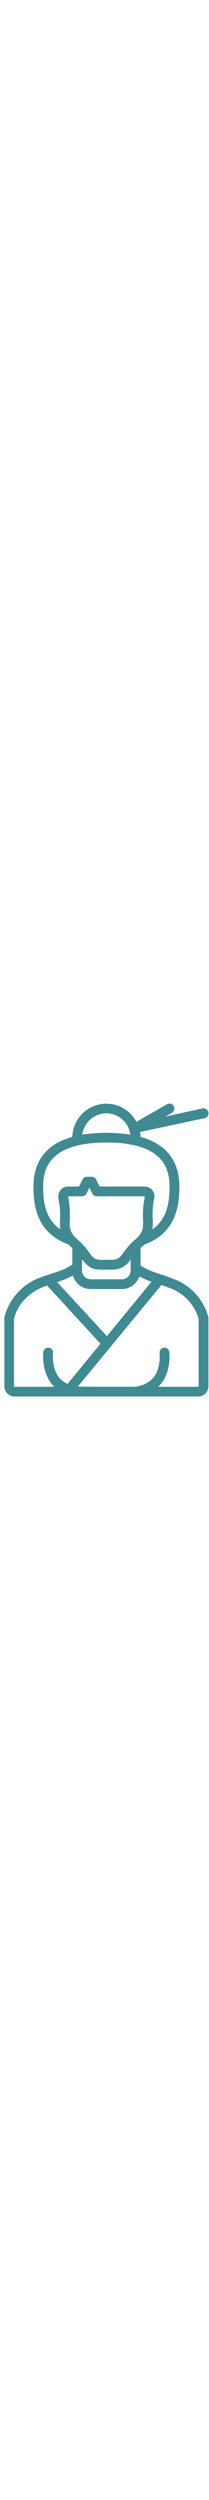 <svg height="512" viewBox="0 0 43 60" xmlns="http://www.w3.org/2000/svg"><path fill="#408a92" d="m8.73 35.47c-3.869 1.239-6.828 4.383-7.83 8.32v14.13c.003.554.225 1.085.619 1.475.394.39.926.608 1.481.605h37.79c1.152-.005 2.085-.938 2.09-2.09 0-14.9 0-14 0-14.13-.968-3.646-3.662-6.587-7.21-7.87-2.35-1-4.76-1.35-6.76-2.75v-3.57c.54-.48.62-.56.78-.71 6.45-2.33 7.22-7.83 7.22-11.79 0-5.36-2.7-8.79-8-10.26-.013-.335-.046-.669-.1-1l13.27-2.83c.552-.113.908-.653.795-1.205s-.653-.908-1.205-.795l-7.67 1.68 1.41-.81c.462-.288.608-.892.33-1.36-.275-.476-.882-.641-1.36-.37l-6.32 3.61c-1.49-2.806-4.682-4.257-7.776-3.534-3.094.723-5.313 3.439-5.404 6.614-5.31 1.47-8 4.9-8 10.26 0 3.94.76 9.43 7.2 11.77.17.17.25.25.8.73v3.41c-1.82 1.22-4.05 1.72-6.15 2.47zm8.15-3.57c1.87 2.49 2.95 2.11 6.3 2.11 1.522.01 2.934-.795 3.7-2.11v2.3c-.011.993-.816 1.795-1.81 1.8h-6.39c-.996-.006-1.8-.814-1.8-1.81zm12.71-11.62c-.66 4.14.84 5.4-1.81 7.61s-2.67 4.11-4.6 4.11c-3.61 0-3.51.29-4.91-1.58-.645-.937-1.408-1.788-2.27-2.53-1.77-1.47-1.71-2.64-1.64-4.26.075-1.552-.046-3.108-.36-4.63h2.9c.379-.003.723-.22.89-.56l.61-1.21.6 1.21c.168.343.518.561.9.56h9.89c-.08.52-.14.92-.2 1.28zm-10.91 17.72h6.39c1.63-.01 3.072-1.055 3.59-2.6.805.433 1.644.798 2.51 1.09l-9.17 11.15-10.24-11.07c1.12-.348 2.204-.8 3.24-1.35.463 1.648 1.968 2.785 3.68 2.78zm-15.8 19.92v-13.8c.68-2.86 2.91-5.52 6.79-6.86l11 11.93-6.77 8.22c-.601-.252-1.14-.63-1.58-1.11-1.76-2-1.42-5.1-1.41-5.17.069-.552-.323-1.056-.875-1.125-.552-.069-1.056.323-1.125.875 0 .17-.47 4 1.89 6.73.12.14.26.27.39.4-8.71-.01-8.31.04-8.31-.09zm38-13.8c0 14.7 0 13.89-.09 13.89h-8.24c.13-.13.27-.26.39-.4 2.36-2.68 1.91-6.56 1.89-6.73-.045-.357-.277-.664-.608-.804s-.713-.092-1 .125-.436.571-.392.929c0 0 .36 3.18-1.41 5.17-1.209 1.209-2.885 1.83-4.59 1.7-11.48 0-9.77 0-10.78-.07l17.16-20.76c.56.19 1.13.38 1.68.6 2.903 1.028 5.133 3.392 5.99 6.35zm-19-42.12c2.506.015 4.614 1.884 4.93 4.37-3.271-.5-6.599-.5-9.87 0 .316-2.49 2.43-4.36 4.94-4.37zm-13 15.08c0-3.11.86-7 7.12-8.5 1.93-.428 3.904-.623 5.88-.58 1.977-.06 3.953.135 5.88.58 6.25 1.47 7.12 5.39 7.12 8.5s-.48 6.57-3.54 8.71c.112-.748.136-1.507.07-2.26-.07-1.436.048-2.875.35-4.28.072-.572-.106-1.148-.489-1.579-.383-.431-.934-.676-1.511-.671h-9.27l-.72-1.45c-.169-.336-.513-.549-.89-.55h-1c-.38-.003-.729.21-.9.55l-.72 1.45h-2.26c-.569.001-1.111.245-1.49.67-.75.84-.49 1.74-.3 2.92.39 2.44-.06 3.57.22 5.19-3.08-2.14-3.55-5.53-3.55-8.69z"/></svg>